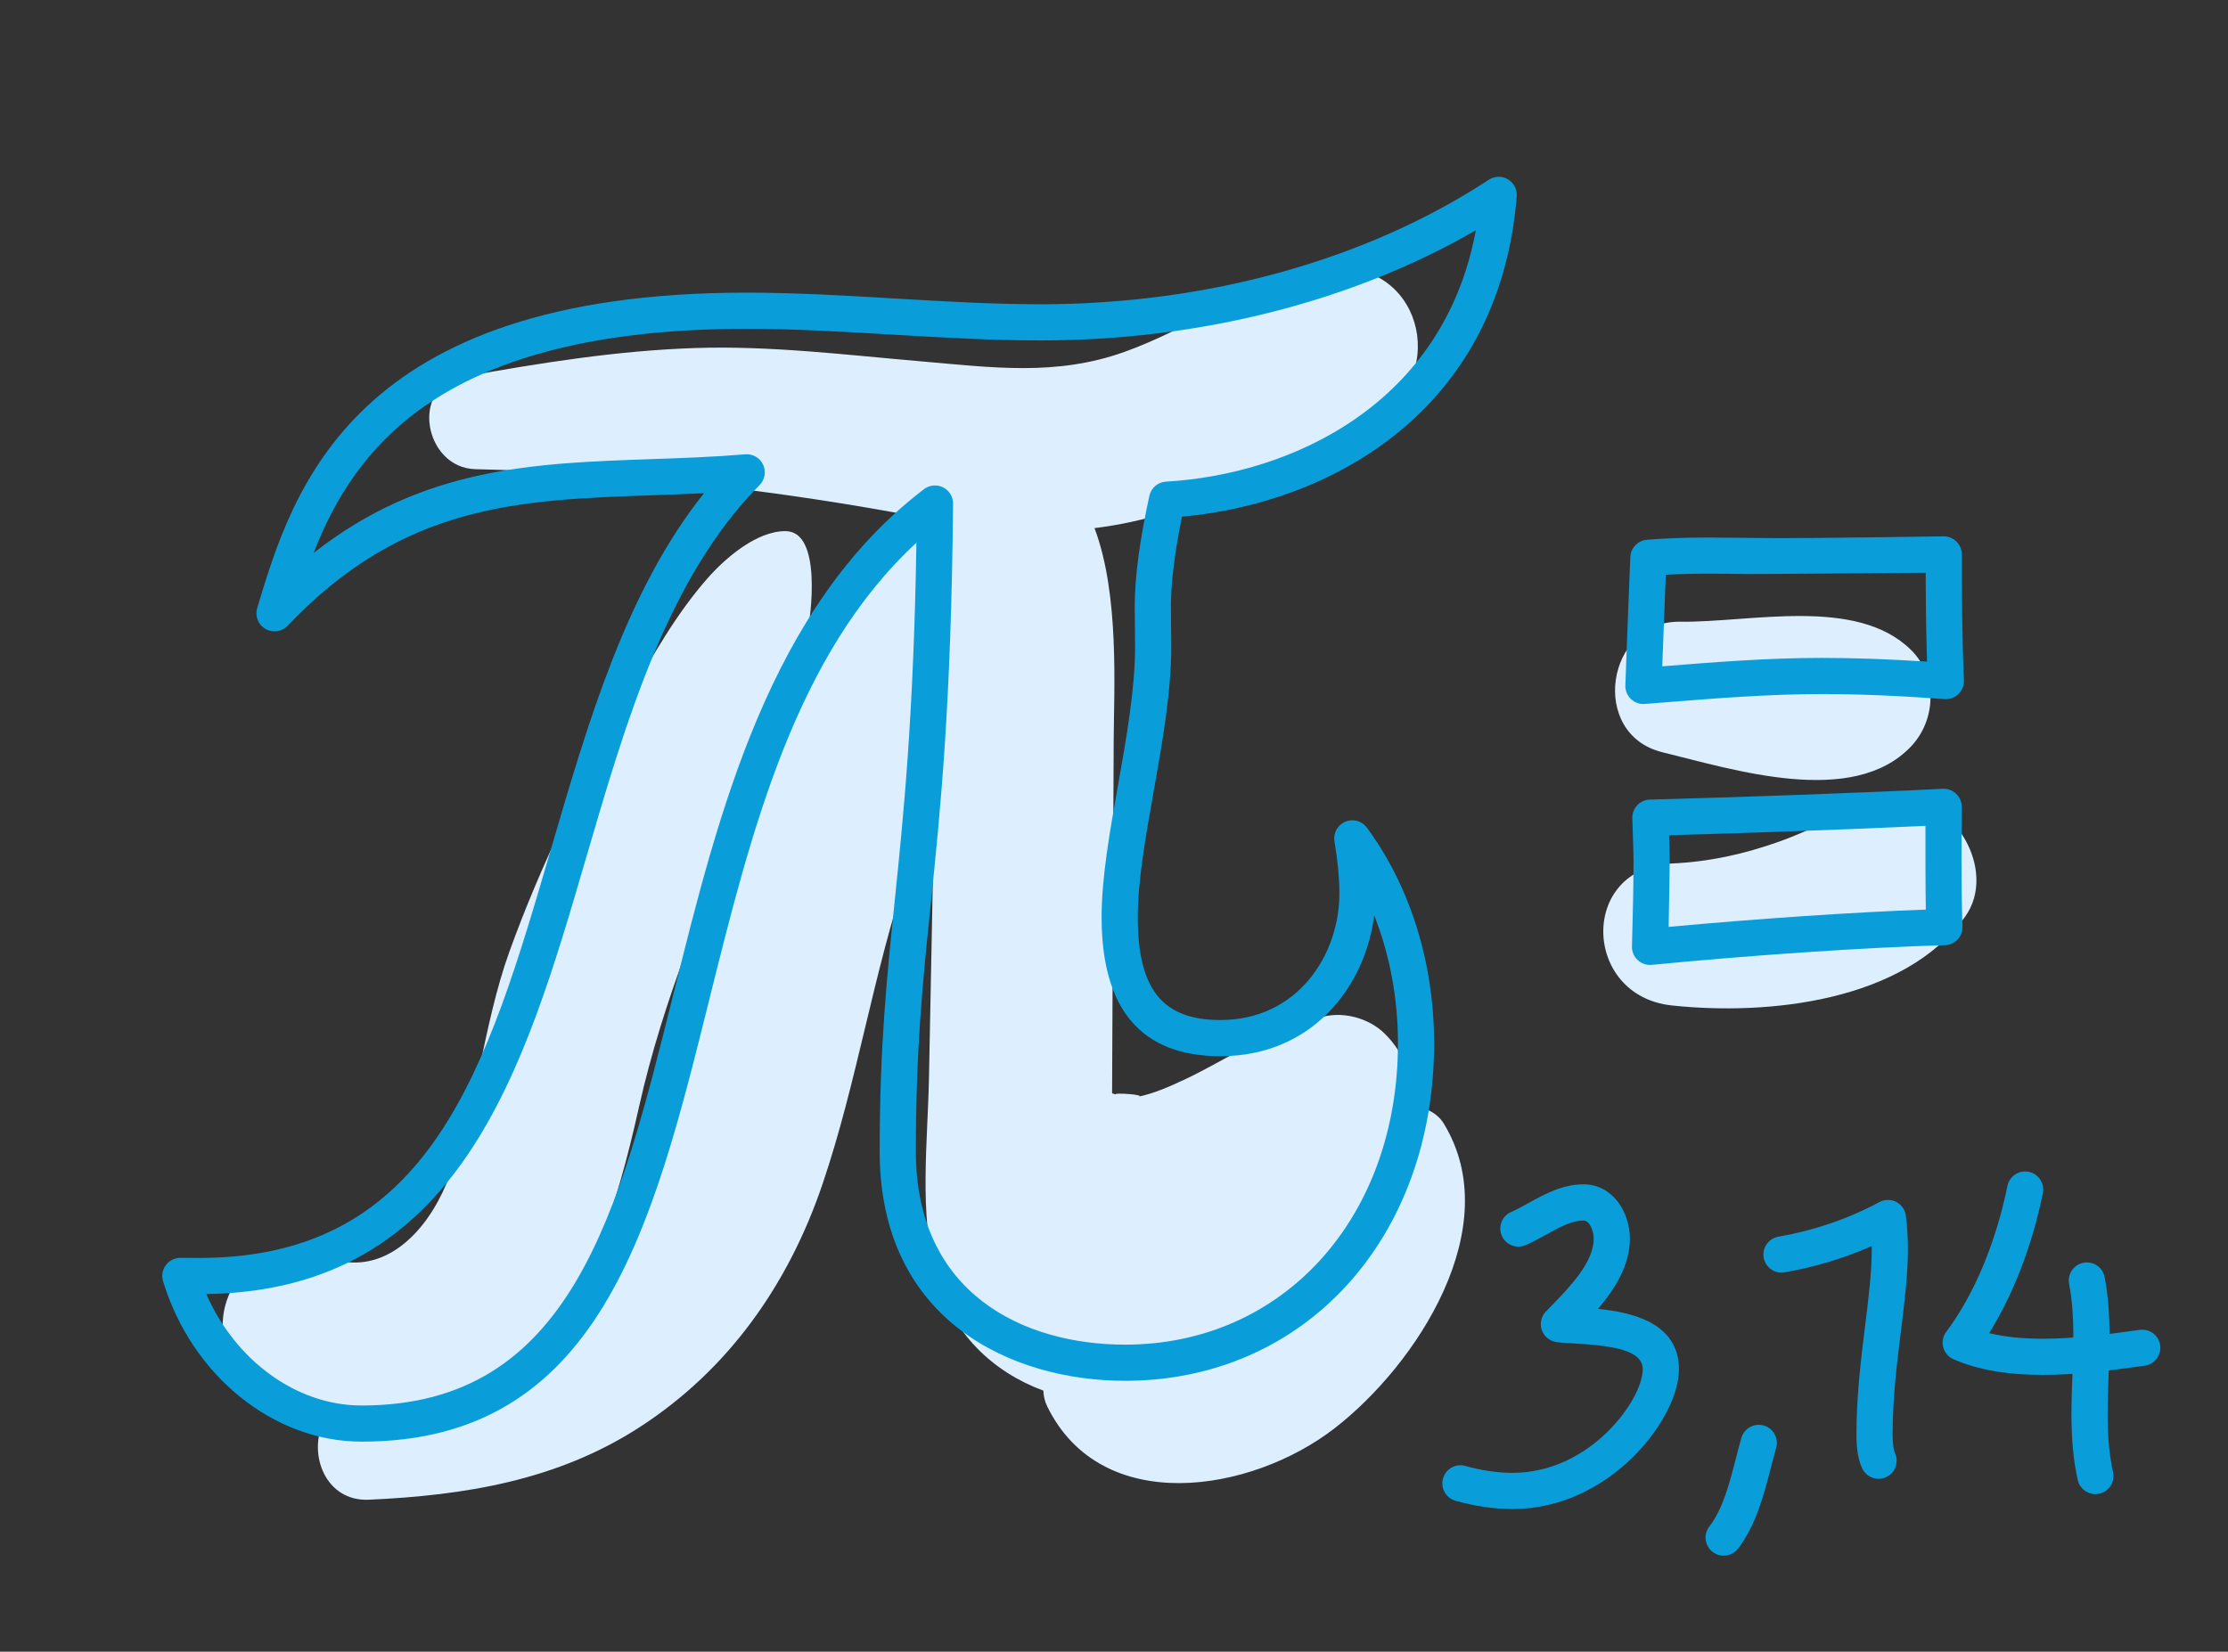 <?xml version="1.0" encoding="UTF-8"?>
<svg id="a" data-name="Layer 1" xmlns="http://www.w3.org/2000/svg" width="308" height="228.375" viewBox="0 0 308 228.375">
  <rect x="0" y="0" width="308" height="228.375" fill="#333333" stroke="none"/>
  <path d="M199.555,155.299c-.821-1.336-2.638-2.403-4.286-2.13,.107-3.78-.919-7.381-3.865-10.271-2.246-2.204-6.024-3.207-9.095-2.14-1.272,.269-2.428,.745-3.477,1.399-5.269,1.402-9.936,4.676-14.893,7.019-2.077,.981-4.446,2.047-6.643,2.468,1.401-.269-3.513-.611-3.044-.316-.142-.045-.318-.099-.517-.16,.003-.378,.152-32.941,.222-48.845,.031-6.921,.825-20.118-2.653-29.303,3.433-.42,6.847-1.151,10.232-2.253,4.799-1.564,9.455-3.619,14.074-5.638,4.998-2.185,11.001-4.255,15.354-7.555,9.831-7.452,4.373-22.797-8.53-20.233-9.394,1.866-17.99,8.099-26.993,11.317-9.481,3.389-18.329,2.143-28.162,1.3-10.334-.886-20.785-2.18-31.173-1.838-10.84,.357-21.447,2.07-32.104,3.983-7.412,1.331-5.364,12.605,1.728,12.768,20.803,.477,41.84,2.88,62.266,6.786-6.752,2.858-10,10.091-13.08,16.452-3.065,6.331-5.862,12.797-8.462,19.332-5.273,13.256-9.151,26.886-12.441,40.752-2.357,9.936-5.541,18.071-11.897,25.233,2.859-6.38,4.651-13.383,6.228-20.417,3.341-14.903,9.136-28.47,14.937-42.519,3.045-7.374,6.598-14.771,8.27-22.614,.577-2.708,2.09-14.374-2.926-14.438-3.965-.05-8.296,3.671-10.767,6.467-4.391,4.97-7.765,10.975-11.001,16.725-6.325,11.238-12.05,22.781-16.432,34.934-3.745,10.388-4.423,21.8-8.661,31.987-2.907,6.987-8.18,11.846-14.21,10.894-6.632-5.085-16.443,.006-16.765,8.408-.31,8.096,6.804,12.426,13.936,13.768-2.16,4.39,.238,11.012,6.274,10.737,13.269-.605,25.998-2.655,37.376-9.999,12.337-7.963,20.624-19.787,25.312-33.588,4.838-14.24,7.006-29.244,11.853-43.529,1.143-3.37,2.354-6.718,3.641-10.036-.065,3.668-.58,29.556-.76,38.833-.171,8.822-1.399,18.636,.949,27.248,2.218,8.135,7.928,13.417,14.862,15.988,.029,.752,.202,1.512,.554,2.224,7.544,15.298,28.214,11.862,39.663,3.016,11.414-8.819,23.888-27.921,15.103-42.219Z" fill="#ddeffe"/>
  <path d="M264.161,89.844c-7.539-7.409-22.171-3.751-31.911-3.883-10.259-.139-12.611,15.567-2.442,18.047,9.886,2.411,26.302,7.665,34.353-.779,3.504-3.675,3.723-9.726,0-13.385Z" fill="#ddeffe"/>
  <path d="M262.422,110.673c-6.019,.576-10.802,3.664-16.398,5.666-4.88,1.745-9.752,2.824-14.926,3.051-12.848,.565-12.372,18.303,0,19.625,13.392,1.431,32.099-.543,40.553-12.26,4.555-6.312-1.483-16.824-9.228-16.082Z" fill="#ddeffe"/>
  <path d="M49.986,199.33c-12.181,0-23.467-9.124-27.446-22.188-.232-.762-.087-1.589,.39-2.227,.473-.631,1.215-1.002,2.002-1.002,0,0,1.779,.016,2.655,.016,32.068,0,39.74-26.266,48.623-56.68,5.128-17.558,10.411-35.648,21.115-49.055-2.402,.118-4.773,.2-7.101,.281-18.492,.64-34.463,1.192-50.46,18.042-.798,.84-2.064,1.022-3.068,.44-1.001-.58-1.473-1.772-1.14-2.882,4.901-16.312,13.104-43.612,67.621-43.612,6.846,0,13.781,.41,20.487,.808,6.634,.392,13.492,.798,20.19,.798,23.036,0,45.039-6.113,61.957-17.213,.797-.525,1.825-.548,2.647-.06s1.293,1.399,1.217,2.352c-2.412,29.933-26.005,42.461-46.283,44.292-1.001,4.937-1.527,9.195-1.527,12.398,0,.918,.051,4.63,.051,5.561,0,6.322-1.24,13.307-2.438,20.061-1.126,6.342-2.19,12.331-2.19,17.366,0,9.96,3.414,14.209,11.415,14.209,10.689,0,16.457-9.009,16.457-17.485,0-2.101-.223-4.464-.681-7.224-.189-1.141,.429-2.262,1.493-2.712,1.065-.452,2.299-.11,2.985,.818,5.995,8.123,9.297,18.71,9.297,29.809,0,27.045-17.967,46.675-42.722,46.675-15.649,0-33.924-8.305-33.924-31.71,0-14.433,.96-23.769,2.071-34.578,1.236-12.02,2.625-25.532,3.006-49.587-16.769,15.515-22.821,39.827-28.688,63.395-7.795,31.315-15.158,60.894-48.011,60.894Zm-21.465-20.407c4.046,9.218,12.48,15.407,21.465,15.407,28.945,0,35.532-26.462,43.159-57.102,6.225-25.004,13.278-53.344,34.591-69.596,.759-.578,1.782-.674,2.635-.247,.854,.427,1.39,1.303,1.381,2.258-.245,27.748-1.761,42.49-3.099,55.496-1.098,10.674-2.045,19.891-2.045,34.067,0,19.693,14.941,26.71,28.924,26.71,21.857,0,37.722-17.526,37.722-41.675,0-6.229-1.138-12.264-3.284-17.684-1.244,9.921-8.609,19.478-21.268,19.478-10.893,0-16.415-6.463-16.415-19.209,0-5.476,1.101-11.676,2.266-18.24,1.161-6.541,2.362-13.305,2.362-19.186,0-.908-.051-4.621-.051-5.561,0-4.001,.682-9.145,2.026-15.286,.24-1.096,1.179-1.897,2.298-1.962,17.485-1.013,38.411-10.797,42.835-34.76-17.022,9.856-38.166,15.239-60.169,15.239-6.845,0-13.778-.41-20.484-.807-6.634-.393-13.494-.799-20.192-.799-41.813,0-54.116,16.33-59.832,31.002,15.1-11.894,30.516-12.428,46.706-12.987,4.223-.147,8.589-.297,12.969-.662,1.05-.09,2.03,.485,2.474,1.435,.442,.949,.247,2.073-.49,2.816-12.659,12.772-18.422,32.502-23.995,51.584-8.579,29.375-17.446,59.742-52.487,60.271Z" fill="#099eda"/>
  <path d="M227.189,97.344c-.643,0-1.263-.247-1.729-.695-.515-.493-.795-1.183-.769-1.895,.192-5.294,.437-11.776,.686-17.735,.053-1.258,1.033-2.28,2.287-2.387,2.497-.211,5.258-.31,8.686-.31,1.692,0,8.114,.087,9.603,.087,5.586,0,22.719-.251,22.719-.251,.655,.001,1.316,.249,1.791,.72,.477,.47,.745,1.111,.745,1.78v.572c0,4.992,.034,10.895,.287,16.83,.03,.713-.246,1.405-.759,1.902-.513,.496-1.2,.754-1.925,.697-6.303-.468-11.866-.695-17.01-.695-7.289,0-14.696,.594-21.858,1.168,0,0-2.689,.212-2.755,.212Zm3.091-17.881c-.174,4.267-.343,8.689-.489,12.665,7.185-.576,14.607-1.164,22.012-1.164,4.493,0,9.291,.169,14.594,.515-.139-4.302-.177-8.503-.186-12.284,0,0-23.324,.193-24.91,.172-1.625-.022-3.281-.045-4.95-.045-2.303,0-4.282,.046-6.07,.142Z" fill="#099eda"/>
  <path d="M228.102,133.417c-.63,0-1.239-.237-1.704-.671-.524-.488-.814-1.18-.795-1.896,.098-3.631,.208-7.746,.218-11.739,0-1.171-.044-2.317-.088-3.497-.031-.823-.062-1.661-.081-2.504-.031-1.376,1.056-2.519,2.432-2.556,10.927-.294,28.086-.86,40.485-1.493,.686-.037,1.358,.216,1.856,.691,.497,.477,.776,1.137,.771,1.825-.02,2.45-.039,4.9-.039,7.351,0,3.537,.043,6.453,.136,9.176,.022,.667-.223,1.315-.68,1.8-.457,.485-1.089,.768-1.756,.784-10.189,.26-26.847,1.377-40.511,2.718-.082,.008-.163,.012-.244,.012Zm2.63-17.935c.046,1.233,.089,2.398,.089,3.534,0,0-.072,6.241-.146,9.143,12.09-1.127,25.931-2.059,35.55-2.394-.047-2.07-.061-10-.05-11.581-11.188,.535-25.316,1.012-35.443,1.298Z" fill="#099eda"/>
  <path d="M209.089,208.645c-2.505,0-5.152-.384-7.868-1.14-1.33-.37-2.108-1.748-1.738-3.078,.37-1.331,1.75-2.11,3.078-1.738,2.28,.635,4.477,.956,6.528,.956,10.829,0,18.005-10.184,18.005-14.311,0-2.548-3.76-3.272-9.405-3.578-.997-.054-1.858-.101-2.546-.199-.928-.135-1.702-.776-2.007-1.662-.305-.887-.088-1.869,.562-2.545l.709-.732c2.632-2.711,5.906-6.084,5.906-9.36,0-1.022-.548-2.507-1.406-2.507-1.632,0-3.359,.954-5.188,1.965-.912,.503-1.855,1.024-2.826,1.443-1.269,.548-2.74-.036-3.286-1.304-.548-1.268,.036-2.739,1.304-3.286,.75-.324,1.547-.764,2.391-1.23,2.196-1.213,4.685-2.588,7.606-2.588,4.01,0,6.406,3.816,6.406,7.507,0,3.733-2.096,6.998-4.414,9.714,4.833,.477,11.195,1.99,11.195,8.363,0,6.783-9.486,19.311-23.005,19.311Z" fill="#099eda"/>
  <path d="M238.276,215.093c-.534,0-1.073-.171-1.528-.523-1.092-.846-1.292-2.416-.446-3.507,1.863-2.406,2.778-5.956,3.662-9.39,.254-.985,.503-1.949,.767-2.864,.384-1.326,1.769-2.09,3.096-1.709,1.327,.384,2.092,1.77,1.709,3.096-.252,.871-.487,1.788-.73,2.726-.964,3.74-2.056,7.98-4.551,11.202-.492,.637-1.231,.97-1.978,.97Z" fill="#099eda"/>
  <path d="M259.692,204.463c-.962,0-1.879-.559-2.29-1.496-.522-1.189-.766-2.641-.766-4.568,0-5.408,.635-10.529,1.195-15.047,.472-3.807,.918-7.401,.918-10.579,0-.163-.001-.325-.003-.485-3.77,1.667-7.804,2.885-12.036,3.63-1.36,.241-2.656-.67-2.896-2.028-.24-1.359,.668-2.656,2.028-2.896,5.017-.884,9.714-2.495,13.96-4.787,.727-.391,1.6-.401,2.332-.022,.733,.377,1.233,1.093,1.336,1.911,.188,1.489,.278,3.02,.278,4.678,0,3.487-.464,7.23-.956,11.194-.568,4.588-1.157,9.332-1.157,14.432,0,1.468,.186,2.201,.344,2.559,.555,1.264-.02,2.739-1.284,3.294-.327,.144-.668,.212-1.004,.212Z" fill="#099eda"/>
  <path d="M282.41,190.099c-4.954,0-8.994-.706-12.352-2.16-.702-.304-1.227-.912-1.423-1.651-.196-.739-.044-1.528,.415-2.141,3.849-5.144,6.854-12.308,8.459-20.173,.275-1.354,1.597-2.231,2.949-1.949,1.352,.275,2.226,1.597,1.949,2.949-1.478,7.24-4.077,13.981-7.429,19.35,2.128,.52,4.586,.775,7.431,.775,4.533,0,9.242-.651,13.395-1.226,1.37-.186,2.631,.767,2.819,2.134,.19,1.368-.767,2.63-2.134,2.819-4.314,.597-9.203,1.272-14.081,1.272Z" fill="#099eda"/>
  <path d="M289.667,206.582c-1.145,0-2.177-.791-2.438-1.954-.593-2.645-.868-5.552-.868-9.15,0-1.82,.067-3.655,.133-5.431,.064-1.729,.129-3.518,.129-5.245,0-2.884-.187-5.197-.587-7.281-.261-1.355,.627-2.666,1.983-2.927,1.36-.256,2.666,.628,2.927,1.983,.462,2.402,.677,5.016,.677,8.225,0,1.819-.067,3.654-.133,5.429-.063,1.73-.129,3.519-.129,5.247,0,3.221,.237,5.781,.747,8.057,.302,1.348-.546,2.685-1.893,2.986-.185,.041-.368,.061-.549,.061Z" fill="#099eda"/>
</svg>